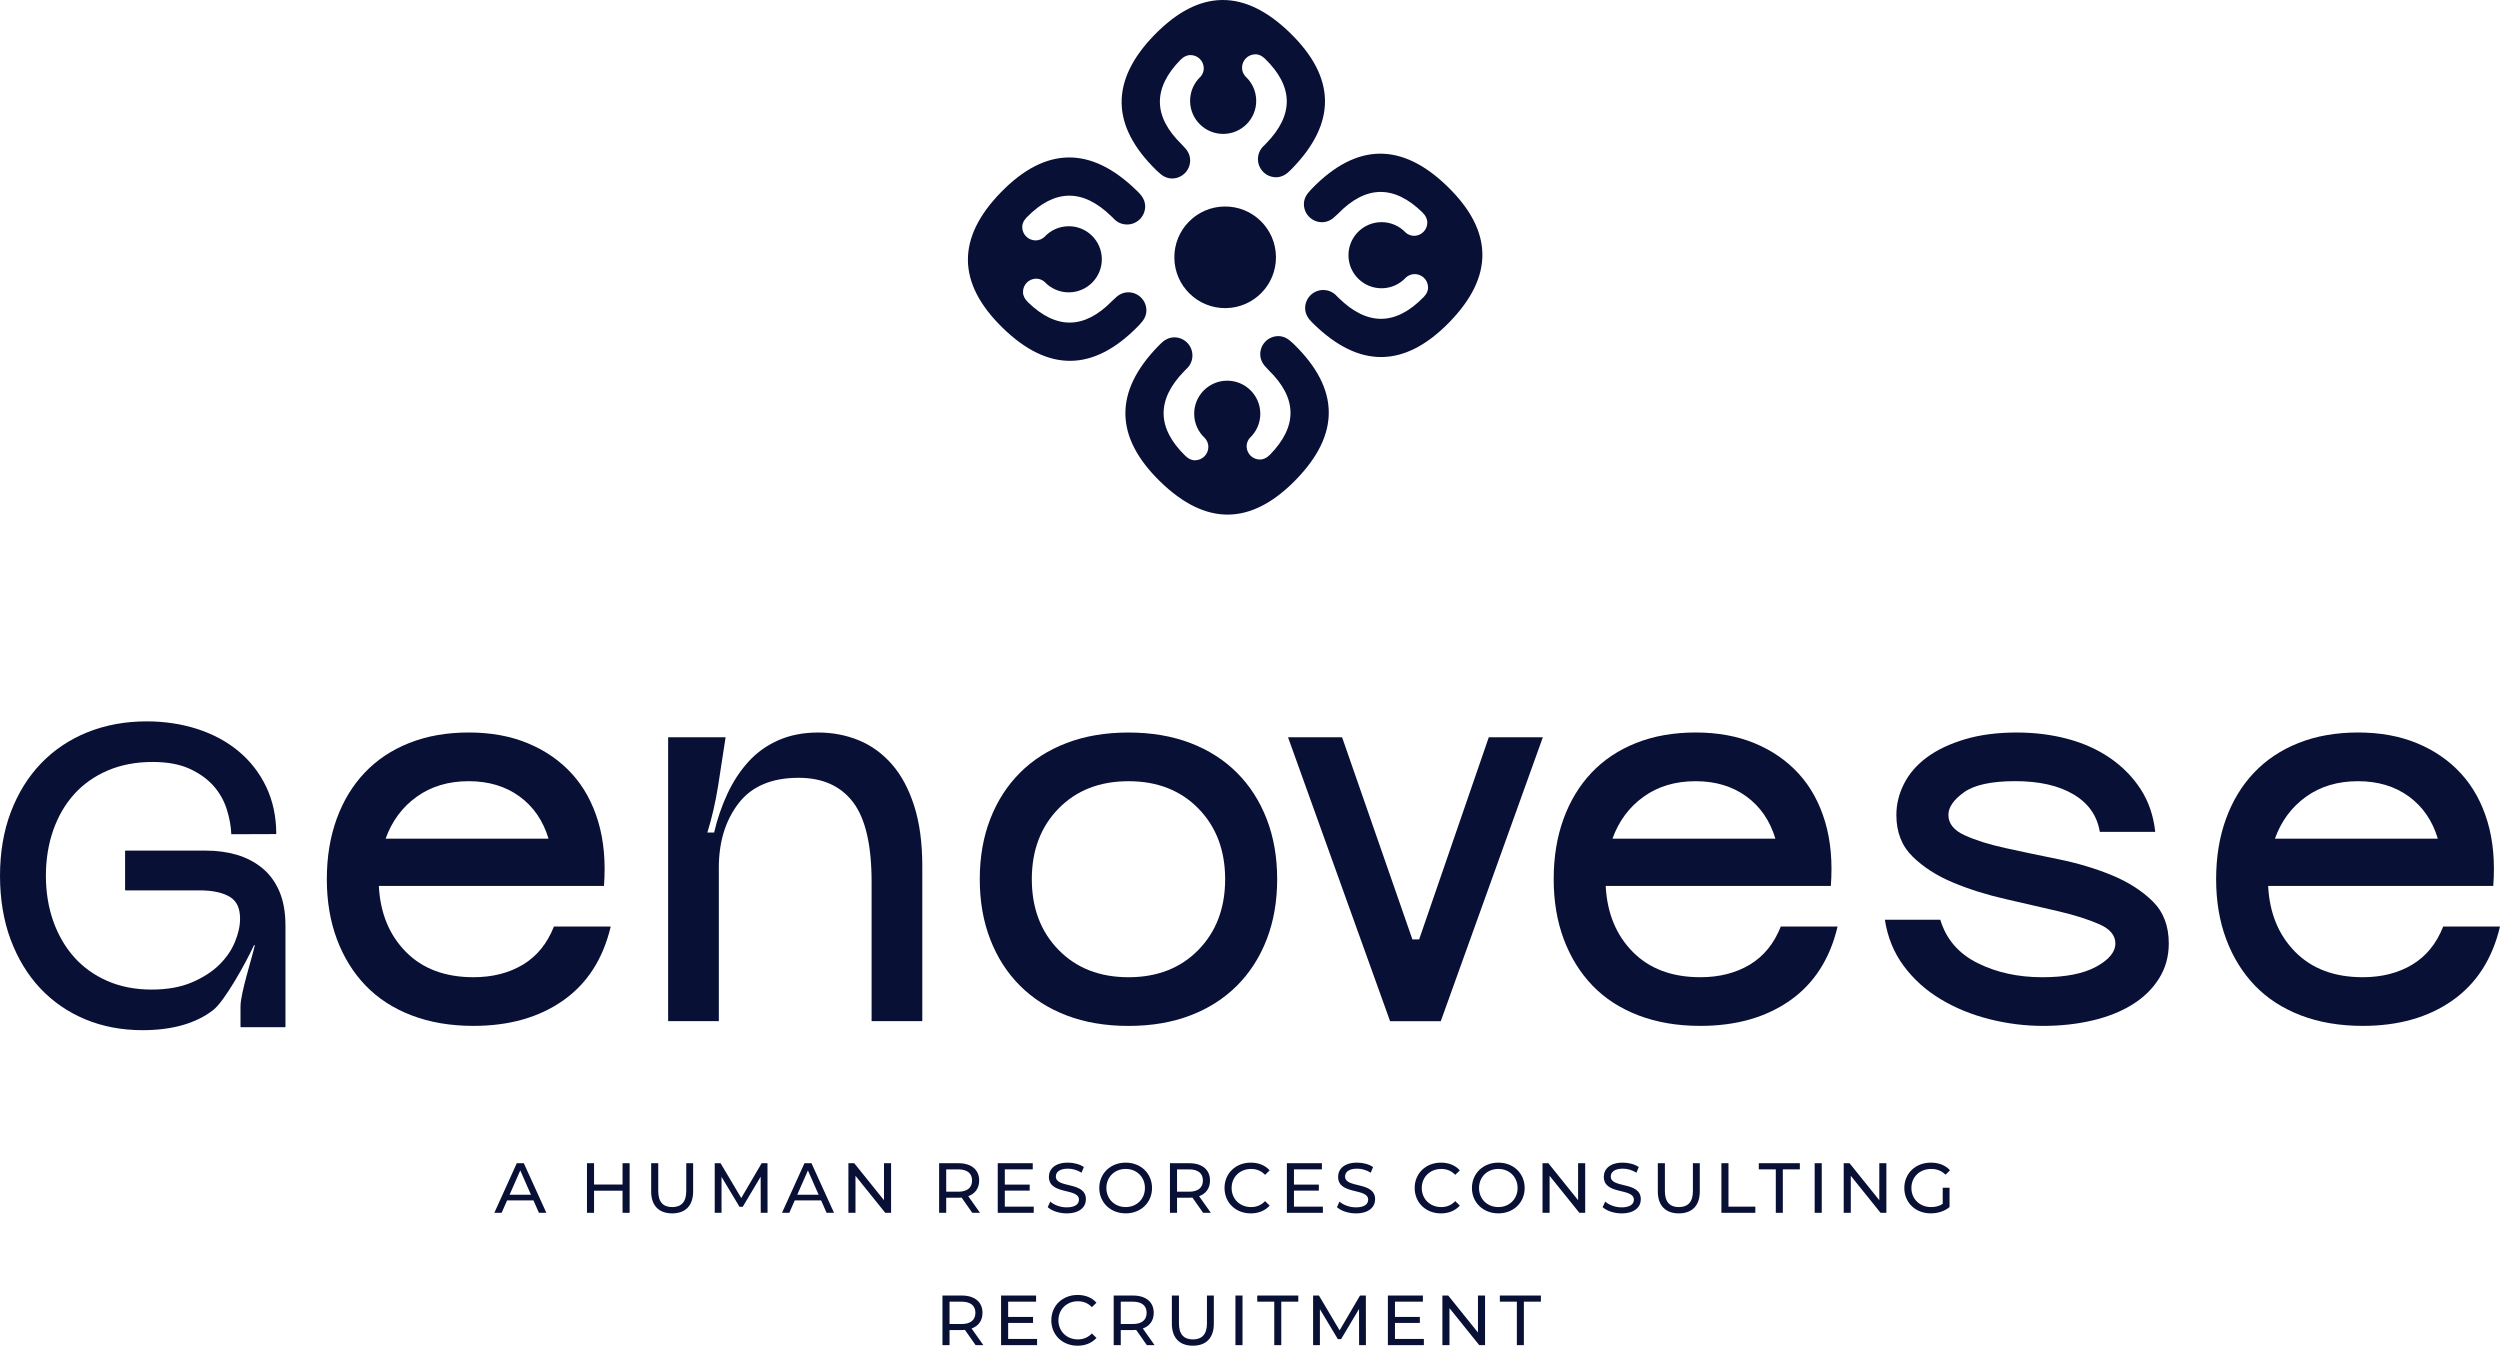 <svg xmlns="http://www.w3.org/2000/svg" id="uuid-37311c71-2afb-41dc-b55f-8a992d72eb23" width="150" height="80.742" viewBox="0 0 150 80.742"><defs><style>.uuid-95af004b-e84c-4ad5-b60f-0821d9ce268f,.uuid-e26453c3-7a63-4993-b449-9638c00ca6fe{fill:#091036;}.uuid-e26453c3-7a63-4993-b449-9638c00ca6fe{fill-rule:evenodd;}</style></defs><g id="uuid-7ffdc647-698b-428f-acef-686780af9daf"><path class="uuid-95af004b-e84c-4ad5-b60f-0821d9ce268f" d="m16.763,53.485c-.245-.573-.594-1.047-1.036-1.407-.437-.355-.948-.621-1.52-.791-.563-.166-1.186-.25-1.849-.25h-4.827c-.014,0-.026.011-.026.025v2.335c0,.014.012.025.026.025h4.441c.795,0,1.415.136,1.842.405.396.249.589.673.589,1.295,0,.437-.105.911-.313,1.409-.206.497-.527.958-.951,1.371-.427.415-.982.768-1.649,1.049-.665.281-1.468.423-2.388.423-.992,0-1.891-.176-2.673-.522-.783-.346-1.451-.827-1.985-1.429-.537-.605-.957-1.33-1.249-2.155-.293-.828-.441-1.744-.441-2.722s.148-1.899.441-2.736c.291-.832.716-1.561,1.261-2.165.543-.602,1.22-1.078,2.011-1.417.793-.339,1.698-.511,2.69-.511.879,0,1.625.137,2.215.407.591.271,1.074.616,1.436,1.025.362.41.628.878.792,1.39.167.524.261,1.033.278,1.514l2.698-.009c0-1.043-.203-1.996-.603-2.834-.399-.836-.96-1.557-1.665-2.142-.702-.581-1.537-1.03-2.482-1.333-.94-.301-1.959-.454-3.027-.454-1.276,0-2.467.219-3.54.649-1.076.433-2.015,1.06-2.789,1.864-.774.803-1.385,1.787-1.818,2.925-.432,1.133-.651,2.421-.651,3.826s.214,2.691.636,3.824c.424,1.138,1.021,2.121,1.775,2.925.756.805,1.667,1.433,2.706,1.865,1.036.432,2.191.651,3.433.651,1.777,0,3.201-.404,4.233-1.201.691-.533,1.965-2.834,2.454-3.891.013-.028.054-.014.048.016-.171.768-.855,2.865-.855,3.643v1.23c0,.014.011.025.025.025h2.647c.014,0,.025-.011.025-.025v-6.081c0-.787-.123-1.474-.365-2.042"></path><path class="uuid-95af004b-e84c-4ad5-b60f-0821d9ce268f" d="m22.731,53.158c.081,1.622.622,2.941,1.622,3.954,1,1.014,2.352,1.521,4.056,1.521,1.136,0,2.122-.25,2.961-.751.838-.5,1.46-1.264,1.866-2.291h3.407c-.46,1.947-1.413,3.427-2.859,4.441-1.447,1.014-3.238,1.521-5.374,1.521-1.379,0-2.616-.21-3.711-.629-1.095-.419-2.015-1.014-2.758-1.785-.744-.771-1.318-1.697-1.724-2.778-.406-1.081-.608-2.284-.608-3.61s.196-2.528.588-3.61c.392-1.081.953-2.008,1.683-2.778.73-.771,1.622-1.365,2.677-1.784,1.055-.419,2.244-.629,3.569-.629s2.508.216,3.549.649c1.041.433,1.919,1.041,2.636,1.825.716.785,1.243,1.744,1.582,2.88.338,1.136.452,2.42.345,3.853h-13.506Zm10.18-2.839c-.325-1.081-.906-1.927-1.744-2.535-.838-.608-1.852-.912-3.042-.912-1.217,0-2.258.311-3.123.933-.866.622-1.487,1.46-1.866,2.515h9.775Z"></path><path class="uuid-95af004b-e84c-4ad5-b60f-0821d9ce268f" d="m40.089,44.235h3.447c-.136.919-.284,1.886-.446,2.9-.162,1.014-.379,1.954-.649,2.819h.406c.189-.811.453-1.582.791-2.312.338-.73.757-1.372,1.257-1.927.5-.554,1.101-.987,1.805-1.298.703-.311,1.501-.466,2.393-.466.865,0,1.676.156,2.433.466.757.311,1.419.791,1.987,1.44.568.649,1.014,1.481,1.338,2.494.324,1.014.487,2.225.487,3.63v9.288h-3.042v-8.355c0-2.217-.372-3.812-1.115-4.786-.744-.973-1.832-1.46-3.265-1.46-1.622,0-2.826.514-3.61,1.541-.785,1.028-1.176,2.312-1.176,3.853v9.207h-3.042v-17.034Z"></path><path class="uuid-95af004b-e84c-4ad5-b60f-0821d9ce268f" d="m58.786,52.753c0-1.324.209-2.528.629-3.61.419-1.081,1.014-2.008,1.784-2.778.771-.771,1.704-1.365,2.798-1.784,1.095-.419,2.332-.629,3.711-.629s2.616.21,3.711.629c1.095.419,2.028,1.014,2.798,1.784.771.771,1.365,1.697,1.785,2.778.419,1.082.628,2.285.628,3.61s-.21,2.529-.628,3.61c-.42,1.082-1.014,2.008-1.785,2.778-.771.771-1.703,1.366-2.798,1.785-1.095.419-2.332.629-3.711.629s-2.616-.21-3.711-.629c-1.095-.419-2.028-1.014-2.798-1.785-.771-.771-1.366-1.697-1.784-2.778-.42-1.081-.629-2.284-.629-3.61m3.123,0c0,1.731.534,3.143,1.602,4.238,1.068,1.095,2.467,1.643,4.198,1.643s3.129-.548,4.198-1.643c1.068-1.095,1.602-2.508,1.602-4.238s-.534-3.143-1.602-4.238c-1.069-1.095-2.468-1.642-4.198-1.642s-3.13.548-4.198,1.642c-1.068,1.095-1.602,2.508-1.602,4.238"></path><polygon class="uuid-95af004b-e84c-4ad5-b60f-0821d9ce268f" points="77.281 44.235 80.525 44.235 84.743 56.362 85.149 56.362 89.327 44.235 92.571 44.235 86.447 61.27 83.405 61.27 77.281 44.235"></polygon><path class="uuid-95af004b-e84c-4ad5-b60f-0821d9ce268f" d="m96.343,53.158c.081,1.622.622,2.941,1.622,3.954,1,1.014,2.353,1.521,4.056,1.521,1.136,0,2.122-.25,2.961-.751.838-.5,1.46-1.264,1.866-2.291h3.407c-.46,1.947-1.413,3.427-2.859,4.441-1.447,1.014-3.238,1.521-5.374,1.521-1.379,0-2.616-.21-3.711-.629-1.095-.419-2.015-1.014-2.758-1.785-.744-.771-1.318-1.697-1.724-2.778-.406-1.081-.608-2.284-.608-3.61s.196-2.528.588-3.61c.392-1.081.953-2.008,1.683-2.778.73-.771,1.622-1.365,2.677-1.784,1.055-.419,2.244-.629,3.569-.629s2.508.216,3.549.649c1.041.433,1.919,1.041,2.636,1.825.716.785,1.243,1.744,1.582,2.88.338,1.136.452,2.42.345,3.853h-13.506Zm10.18-2.839c-.325-1.081-.906-1.927-1.744-2.535-.838-.608-1.852-.912-3.042-.912-1.217,0-2.258.311-3.123.933-.866.622-1.487,1.46-1.866,2.515h9.775Z"></path><path class="uuid-95af004b-e84c-4ad5-b60f-0821d9ce268f" d="m116.418,55.186c.351,1.163,1.095,2.028,2.231,2.596,1.136.568,2.433.852,3.893.852,1.379,0,2.454-.209,3.224-.629.771-.419,1.156-.886,1.156-1.399,0-.487-.325-.872-.973-1.156-.649-.284-1.46-.541-2.433-.771-.974-.23-2.028-.473-3.164-.73-1.136-.257-2.19-.588-3.164-.994-.973-.405-1.784-.926-2.433-1.561-.649-.635-.973-1.467-.973-2.495,0-.649.155-1.277.466-1.886.31-.608.771-1.135,1.379-1.582.608-.446,1.365-.804,2.271-1.075.906-.27,1.94-.405,3.103-.405,1.081,0,2.102.128,3.062.385.96.257,1.811.642,2.555,1.156.744.514,1.352,1.136,1.825,1.865.473.73.764,1.582.872,2.555h-3.326c-.162-.973-.689-1.723-1.582-2.251-.892-.527-2.055-.791-3.488-.791s-2.461.223-3.082.669c-.622.446-.933.899-.933,1.359,0,.514.324.92.973,1.217.649.298,1.466.555,2.454.771.987.217,2.048.44,3.184.67,1.136.23,2.196.548,3.184.953.987.406,1.805.927,2.454,1.562.649.636.974,1.481.974,2.535,0,.785-.197,1.487-.588,2.109-.392.622-.926,1.143-1.602,1.561-.676.42-1.474.737-2.393.953-.919.216-1.906.325-2.961.325-1.082,0-2.157-.136-3.224-.406-1.068-.27-2.042-.669-2.92-1.197-.879-.527-1.616-1.189-2.21-1.987-.595-.797-.973-1.723-1.136-2.778h3.326Z"></path><path class="uuid-95af004b-e84c-4ad5-b60f-0821d9ce268f" d="m136.089,53.158c.081,1.622.622,2.941,1.622,3.954,1,1.014,2.352,1.521,4.056,1.521,1.135,0,2.122-.25,2.96-.751.838-.5,1.46-1.264,1.866-2.291h3.407c-.46,1.947-1.413,3.427-2.859,4.441-1.447,1.014-3.238,1.521-5.374,1.521-1.379,0-2.616-.21-3.711-.629-1.095-.419-2.015-1.014-2.758-1.785-.744-.771-1.318-1.697-1.723-2.778-.406-1.081-.608-2.284-.608-3.61s.196-2.528.588-3.61c.391-1.081.953-2.008,1.683-2.778.73-.771,1.622-1.365,2.677-1.784,1.054-.419,2.244-.629,3.569-.629s2.508.216,3.549.649c1.041.433,1.92,1.041,2.636,1.825.716.785,1.243,1.744,1.582,2.88.338,1.136.452,2.42.345,3.853h-13.506Zm10.18-2.839c-.324-1.081-.906-1.927-1.744-2.535-.838-.608-1.852-.912-3.042-.912-1.217,0-2.258.311-3.123.933-.866.622-1.487,1.46-1.865,2.515h9.774Z"></path><path class="uuid-95af004b-e84c-4ad5-b60f-0821d9ce268f" d="m32.007,72.025h-1.582l-.327.744h-.438l1.348-2.977h.421l1.352,2.977h-.446l-.327-.744Zm-.149-.34l-.642-1.459-.642,1.459h1.284Z"></path><path class="uuid-95af004b-e84c-4ad5-b60f-0821d9ce268f" d="m37.778,69.792v2.977h-.425v-1.327h-1.71v1.327h-.425v-2.977h.425v1.28h1.71v-1.28h.425Z"></path><path class="uuid-95af004b-e84c-4ad5-b60f-0821d9ce268f" d="m39.07,71.485v-1.693h.425v1.676c0,.659.302.957.838.957s.842-.298.842-.957v-1.676h.413v1.693c0,.863-.472,1.318-1.259,1.318-.782,0-1.259-.455-1.259-1.318Z"></path><path class="uuid-95af004b-e84c-4ad5-b60f-0821d9ce268f" d="m45.644,72.769l-.004-2.169-1.076,1.807h-.196l-1.076-1.795v2.156h-.408v-2.977h.349l1.242,2.092,1.225-2.092h.349l.004,2.977h-.408Z"></path><path class="uuid-95af004b-e84c-4ad5-b60f-0821d9ce268f" d="m49.267,72.025h-1.582l-.327.744h-.438l1.348-2.977h.421l1.352,2.977h-.446l-.327-.744Zm-.149-.34l-.642-1.459-.642,1.459h1.284Z"></path><path class="uuid-95af004b-e84c-4ad5-b60f-0821d9ce268f" d="m53.464,69.792v2.977h-.349l-1.786-2.22v2.22h-.425v-2.977h.349l1.786,2.22v-2.22h.425Z"></path><path class="uuid-95af004b-e84c-4ad5-b60f-0821d9ce268f" d="m58.337,72.769l-.642-.914c-.06.004-.123.009-.187.009h-.736v.906h-.425v-2.977h1.161c.774,0,1.242.391,1.242,1.038,0,.459-.238.791-.655.94l.706.999h-.464Zm-.013-1.939c0-.425-.285-.668-.829-.668h-.723v1.34h.723c.544,0,.829-.247.829-.672Z"></path><path class="uuid-95af004b-e84c-4ad5-b60f-0821d9ce268f" d="m62.024,72.399v.37h-2.16v-2.977h2.101v.37h-1.676v.914h1.493v.361h-1.493v.961h1.735Z"></path><path class="uuid-95af004b-e84c-4ad5-b60f-0821d9ce268f" d="m62.862,72.429l.157-.332c.221.2.6.345.982.345.515,0,.736-.2.736-.459,0-.727-1.803-.268-1.803-1.374,0-.459.357-.851,1.14-.851.349,0,.71.094.957.264l-.14.34c-.259-.166-.553-.242-.817-.242-.506,0-.723.213-.723.472,0,.727,1.803.272,1.803,1.365,0,.455-.366.846-1.152.846-.455,0-.902-.153-1.14-.374Z"></path><path class="uuid-95af004b-e84c-4ad5-b60f-0821d9ce268f" d="m65.957,71.28c0-.872.672-1.522,1.586-1.522.906,0,1.578.646,1.578,1.522s-.672,1.522-1.578,1.522c-.914,0-1.586-.651-1.586-1.522Zm2.739,0c0-.659-.493-1.144-1.152-1.144-.668,0-1.161.485-1.161,1.144s.493,1.144,1.161,1.144c.659,0,1.152-.485,1.152-1.144Z"></path><path class="uuid-95af004b-e84c-4ad5-b60f-0821d9ce268f" d="m72.187,72.769l-.642-.914c-.06.004-.123.009-.187.009h-.736v.906h-.425v-2.977h1.161c.774,0,1.242.391,1.242,1.038,0,.459-.238.791-.655.94l.706.999h-.464Zm-.013-1.939c0-.425-.285-.668-.829-.668h-.723v1.34h.723c.544,0,.829-.247.829-.672Z"></path><path class="uuid-95af004b-e84c-4ad5-b60f-0821d9ce268f" d="m73.471,71.28c0-.88.672-1.522,1.578-1.522.459,0,.859.157,1.131.464l-.276.268c-.23-.242-.51-.353-.838-.353-.672,0-1.169.485-1.169,1.144s.498,1.144,1.169,1.144c.328,0,.608-.115.838-.357l.276.268c-.272.306-.672.468-1.135.468-.901,0-1.573-.642-1.573-1.522Z"></path><path class="uuid-95af004b-e84c-4ad5-b60f-0821d9ce268f" d="m79.373,72.399v.37h-2.16v-2.977h2.101v.37h-1.676v.914h1.493v.361h-1.493v.961h1.735Z"></path><path class="uuid-95af004b-e84c-4ad5-b60f-0821d9ce268f" d="m80.215,72.429l.157-.332c.221.2.6.345.982.345.515,0,.736-.2.736-.459,0-.727-1.803-.268-1.803-1.374,0-.459.357-.851,1.14-.851.349,0,.71.094.957.264l-.14.34c-.259-.166-.553-.242-.817-.242-.506,0-.723.213-.723.472,0,.727,1.803.272,1.803,1.365,0,.455-.366.846-1.153.846-.455,0-.901-.153-1.14-.374Z"></path><path class="uuid-95af004b-e84c-4ad5-b60f-0821d9ce268f" d="m84.88,71.28c0-.88.672-1.522,1.578-1.522.459,0,.859.157,1.131.464l-.276.268c-.23-.242-.51-.353-.838-.353-.672,0-1.169.485-1.169,1.144s.498,1.144,1.169,1.144c.328,0,.608-.115.838-.357l.276.268c-.272.306-.672.468-1.135.468-.901,0-1.573-.642-1.573-1.522Z"></path><path class="uuid-95af004b-e84c-4ad5-b60f-0821d9ce268f" d="m88.316,71.28c0-.872.672-1.522,1.586-1.522.906,0,1.578.646,1.578,1.522s-.672,1.522-1.578,1.522c-.914,0-1.586-.651-1.586-1.522Zm2.739,0c0-.659-.493-1.144-1.152-1.144-.668,0-1.161.485-1.161,1.144s.493,1.144,1.161,1.144c.659,0,1.152-.485,1.152-1.144Z"></path><path class="uuid-95af004b-e84c-4ad5-b60f-0821d9ce268f" d="m95.111,69.792v2.977h-.349l-1.786-2.22v2.22h-.425v-2.977h.349l1.786,2.22v-2.22h.425Z"></path><path class="uuid-95af004b-e84c-4ad5-b60f-0821d9ce268f" d="m96.157,72.429l.157-.332c.221.2.6.345.982.345.515,0,.736-.2.736-.459,0-.727-1.803-.268-1.803-1.374,0-.459.357-.851,1.14-.851.349,0,.71.094.957.264l-.14.34c-.259-.166-.553-.242-.817-.242-.506,0-.723.213-.723.472,0,.727,1.803.272,1.803,1.365,0,.455-.366.846-1.153.846-.455,0-.901-.153-1.14-.374Z"></path><path class="uuid-95af004b-e84c-4ad5-b60f-0821d9ce268f" d="m99.469,71.485v-1.693h.425v1.676c0,.659.302.957.838.957s.842-.298.842-.957v-1.676h.413v1.693c0,.863-.472,1.318-1.259,1.318-.783,0-1.259-.455-1.259-1.318Z"></path><path class="uuid-95af004b-e84c-4ad5-b60f-0821d9ce268f" d="m103.284,69.792h.425v2.607h1.612v.37h-2.037v-2.977Z"></path><path class="uuid-95af004b-e84c-4ad5-b60f-0821d9ce268f" d="m106.549,70.162h-1.021v-.37h2.462v.37h-1.021v2.607h-.421v-2.607Z"></path><path class="uuid-95af004b-e84c-4ad5-b60f-0821d9ce268f" d="m108.88,69.792h.425v2.977h-.425v-2.977Z"></path><path class="uuid-95af004b-e84c-4ad5-b60f-0821d9ce268f" d="m113.183,69.792v2.977h-.349l-1.786-2.22v2.22h-.425v-2.977h.349l1.786,2.22v-2.22h.425Z"></path><path class="uuid-95af004b-e84c-4ad5-b60f-0821d9ce268f" d="m116.564,71.263h.408v1.161c-.298.251-.71.378-1.127.378-.914,0-1.586-.642-1.586-1.522s.672-1.522,1.595-1.522c.472,0,.872.157,1.144.459l-.264.264c-.247-.238-.527-.344-.863-.344-.689,0-1.187.481-1.187,1.144,0,.655.498,1.144,1.182,1.144.251,0,.485-.055.697-.191v-.97Z"></path><path class="uuid-95af004b-e84c-4ad5-b60f-0821d9ce268f" d="m58.537,80.708l-.642-.914c-.06.004-.123.009-.187.009h-.736v.906h-.425v-2.977h1.161c.774,0,1.242.391,1.242,1.038,0,.459-.238.791-.655.94l.706.999h-.464Zm-.013-1.939c0-.425-.285-.668-.829-.668h-.723v1.34h.723c.544,0,.829-.247.829-.672Z"></path><path class="uuid-95af004b-e84c-4ad5-b60f-0821d9ce268f" d="m62.224,80.338v.37h-2.16v-2.977h2.101v.37h-1.676v.914h1.493v.361h-1.493v.961h1.735Z"></path><path class="uuid-95af004b-e84c-4ad5-b60f-0821d9ce268f" d="m63.079,79.219c0-.88.672-1.522,1.578-1.522.459,0,.859.157,1.131.464l-.276.268c-.23-.242-.51-.353-.838-.353-.672,0-1.169.485-1.169,1.144s.498,1.144,1.169,1.144c.327,0,.608-.115.838-.357l.276.268c-.272.306-.672.468-1.135.468-.902,0-1.574-.642-1.574-1.522Z"></path><path class="uuid-95af004b-e84c-4ad5-b60f-0821d9ce268f" d="m68.811,80.708l-.642-.914c-.06.004-.123.009-.187.009h-.736v.906h-.425v-2.977h1.161c.774,0,1.242.391,1.242,1.038,0,.459-.238.791-.655.94l.706.999h-.464Zm-.013-1.939c0-.425-.285-.668-.829-.668h-.723v1.34h.723c.544,0,.829-.247.829-.672Z"></path><path class="uuid-95af004b-e84c-4ad5-b60f-0821d9ce268f" d="m70.312,79.424v-1.693h.425v1.676c0,.659.302.957.838.957s.842-.298.842-.957v-1.676h.413v1.693c0,.863-.472,1.318-1.259,1.318-.782,0-1.259-.455-1.259-1.318Z"></path><path class="uuid-95af004b-e84c-4ad5-b60f-0821d9ce268f" d="m74.126,77.731h.425v2.977h-.425v-2.977Z"></path><path class="uuid-95af004b-e84c-4ad5-b60f-0821d9ce268f" d="m76.456,78.101h-1.021v-.37h2.462v.37h-1.021v2.607h-.421v-2.607Z"></path><path class="uuid-95af004b-e84c-4ad5-b60f-0821d9ce268f" d="m81.546,80.708l-.004-2.169-1.076,1.807h-.196l-1.076-1.795v2.156h-.408v-2.977h.349l1.242,2.092,1.225-2.092h.349l.004,2.977h-.408Z"></path><path class="uuid-95af004b-e84c-4ad5-b60f-0821d9ce268f" d="m85.433,80.338v.37h-2.16v-2.977h2.101v.37h-1.676v.914h1.493v.361h-1.493v.961h1.735Z"></path><path class="uuid-95af004b-e84c-4ad5-b60f-0821d9ce268f" d="m89.103,77.731v2.977h-.349l-1.786-2.22v2.22h-.425v-2.977h.349l1.786,2.22v-2.22h.425Z"></path><path class="uuid-95af004b-e84c-4ad5-b60f-0821d9ce268f" d="m91.012,78.101h-1.021v-.37h2.462v.37h-1.021v2.607h-.421v-2.607Z"></path><path class="uuid-e26453c3-7a63-4993-b449-9638c00ca6fe" d="m86.861,11.202c1.372,1.339,2.066,2.686,2.082,4.042.016,1.356-.646,2.72-1.985,4.093-2.679,2.746-5.391,2.781-8.135.104-.034-.033-.067-.066-.1-.099-.225-.214-.411-.499-.415-.841-.007-.601.474-1.094,1.074-1.101.335-.004.637.144.839.38.043.038.08.076.122.117,1.707,1.666,3.402,1.642,5.069-.066.013-.014.026-.027.04-.041l-.003-.002c.14-.147.238-.327.235-.547-.005-.445-.37-.801-.815-.795-.199.002-.376.083-.515.205-.357.39-.868.638-1.439.645-1.095.014-1.994-.863-2.007-1.958-.013-1.095.864-1.995,1.96-2.009.583-.007,1.11.237,1.478.633.138.116.311.19.506.188.439-.006.791-.366.786-.805-.003-.225-.117-.428-.269-.571l.004-.003c-.007-.007-.014-.014-.021-.021-1.707-1.666-3.394-1.644-5.061.064-.041.042-.086.079-.127.118-.223.23-.494.397-.83.401-.601.008-1.093-.473-1.1-1.073-.004-.342.163-.61.393-.846.032-.034.066-.073.099-.107,2.679-2.746,5.391-2.781,8.135-.104"></path><path class="uuid-e26453c3-7a63-4993-b449-9638c00ca6fe" d="m69.28,2.083C70.618.711,71.966.017,73.321,0c1.356-.016,2.72.646,4.093,1.985,2.746,2.679,2.781,5.391.104,8.135-.033.034-.066.067-.099.1-.214.225-.499.411-.841.415-.601.007-1.094-.474-1.101-1.074-.004-.335.144-.637.38-.839.038-.043.076-.081.117-.122,1.666-1.707,1.642-3.402-.066-5.069-.014-.013-.028-.026-.041-.04l-.002.003c-.147-.14-.327-.238-.547-.235-.445.005-.801.37-.795.815.002.199.083.376.205.515.39.357.638.868.645,1.439.014,1.096-.863,1.994-1.958,2.007-1.095.013-1.995-.864-2.009-1.96-.007-.583.238-1.11.633-1.478.116-.138.19-.311.188-.506-.006-.439-.366-.791-.806-.786-.225.003-.428.117-.57.269l-.003-.004c-.007.007-.014.014-.021.021-1.666,1.707-1.644,3.394.064,5.061.042.041.079.085.118.127.23.223.397.494.401.83.008.6-.473,1.093-1.073,1.1-.342.004-.61-.163-.846-.393-.034-.032-.073-.066-.107-.099-2.746-2.679-2.781-5.391-.104-8.135"></path><path class="uuid-e26453c3-7a63-4993-b449-9638c00ca6fe" d="m77.745,28.794c-1.339,1.372-2.686,2.066-4.042,2.082-1.356.016-2.72-.646-4.094-1.985-2.746-2.679-2.781-5.391-.104-8.135.033-.034.066-.067.099-.1.214-.225.499-.411.841-.415.601-.007,1.094.474,1.101,1.074.004.335-.144.637-.38.839-.038.043-.076.08-.117.122-1.666,1.707-1.642,3.402.066,5.069.014.013.028.026.042.04l.002-.003c.147.141.327.238.547.235.445-.005.801-.37.795-.815-.002-.199-.083-.377-.205-.515-.39-.357-.638-.868-.645-1.439-.014-1.095.863-1.994,1.958-2.007,1.095-.013,1.995.864,2.009,1.96.007.583-.238,1.11-.633,1.478-.116.138-.19.311-.188.506.006.439.366.791.805.786.225-.003.428-.117.571-.269l.003.004c.007-.007.014-.014.021-.021,1.666-1.707,1.644-3.394-.064-5.061-.042-.041-.079-.085-.118-.127-.23-.223-.397-.494-.401-.83-.008-.6.473-1.093,1.073-1.1.342-.004.61.163.846.393.034.032.073.066.107.099,2.746,2.679,2.781,5.391.104,8.135"></path><path class="uuid-e26453c3-7a63-4993-b449-9638c00ca6fe" d="m60.157,19.668c-1.372-1.339-2.066-2.686-2.082-4.042-.016-1.356.646-2.72,1.985-4.093,2.679-2.746,5.391-2.781,8.135-.104.034.033.067.066.1.099.225.214.411.499.415.841.007.601-.474,1.094-1.074,1.101-.335.004-.637-.144-.839-.38-.043-.038-.08-.076-.122-.117-1.707-1.666-3.402-1.642-5.069.066-.013.014-.026.028-.04.041l.003.002c-.14.147-.238.327-.235.547.005.445.37.801.815.795.199-.002.376-.083.515-.205.357-.39.868-.638,1.439-.645,1.096-.014,1.994.863,2.007,1.958.013,1.095-.864,1.995-1.96,2.009-.583.007-1.11-.238-1.478-.633-.138-.116-.311-.19-.506-.188-.439.006-.791.366-.786.806.003.225.117.428.269.571l-.004.003c.007.007.014.014.021.021,1.707,1.666,3.394,1.644,5.061-.064.041-.042.085-.079.127-.118.223-.23.494-.397.83-.401.6-.008,1.093.473,1.1,1.073.004.342-.163.61-.393.846-.032.034-.066.073-.099.107-2.679,2.746-5.391,2.781-8.135.104"></path><path class="uuid-e26453c3-7a63-4993-b449-9638c00ca6fe" d="m76.558,15.401c.021,1.684-1.328,3.066-3.011,3.086-1.684.021-3.066-1.328-3.086-3.011-.021-1.684,1.327-3.066,3.011-3.086,1.684-.021,3.066,1.327,3.086,3.011"></path></g></svg>